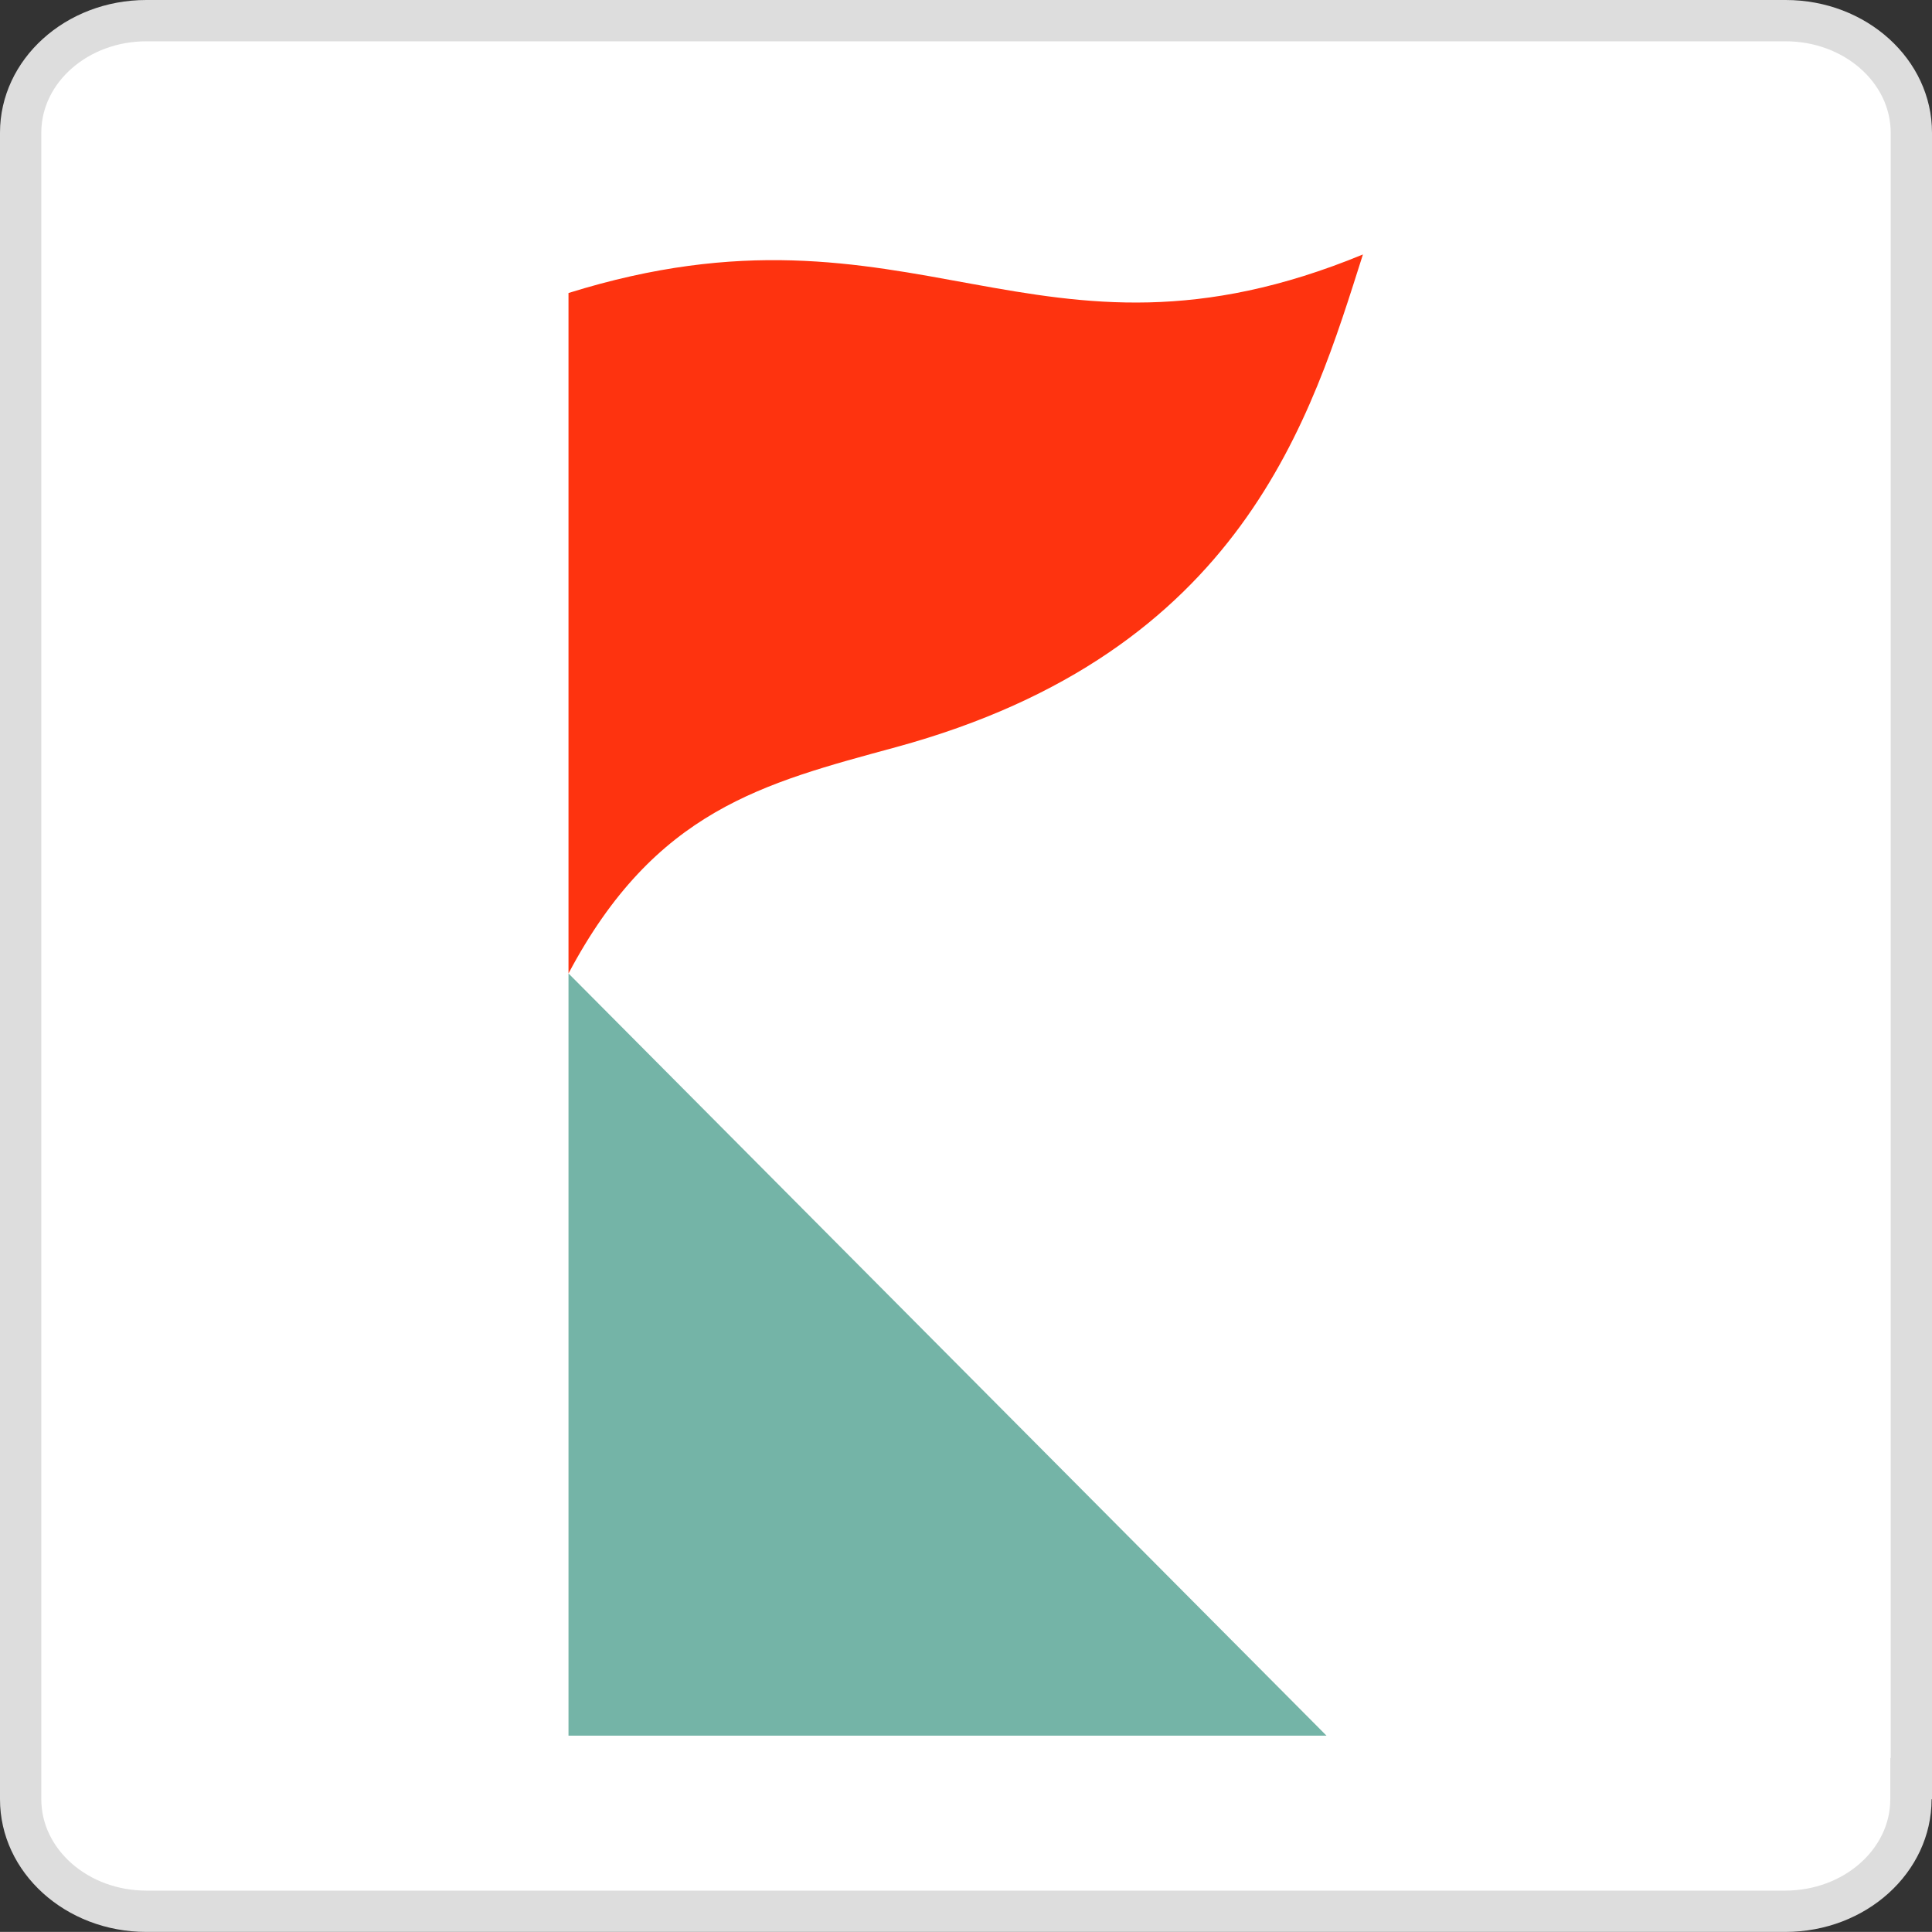 <?xml version="1.0" encoding="UTF-8"?>
<svg id="_レイヤー_2" data-name="レイヤー 2" xmlns="http://www.w3.org/2000/svg" viewBox="0 0 467.76 467.74">
  <rect x="0" y="0" width="467.76" height="467.74" fill="#333333" stroke="none"/>
  <defs>
    <style>
      .cls-1 {
        fill: #fff;
      }

      .cls-2 {
        fill: #fe330f;
      }

      .cls-3 {
        fill: #ddd;
      }

      .cls-4 {
        fill: #74b4a7;
      }
    </style>
  </defs>
  <g id="_レイヤー_1-2" data-name="レイヤー 1">
    <g>
      <g>
        <path class="cls-1" d="m35.43,462.74c-16.78,0-30.43-12.17-30.43-27.12V32.12c0-14.95,13.65-27.12,30.43-27.12h396.9c16.78,0,30.43,12.17,30.43,27.12v398.5h-.1v5c0,14.95-13.65,27.12-30.43,27.12H35.43Z"/>
        <path class="cls-3" d="m432.33,10c14.02,0,25.43,9.92,25.43,22.12v393.5h-.1v10c0,12.2-11.41,22.12-25.43,22.12H35.43c-14.02,0-25.43-9.92-25.43-22.12V32.12c0-12.2,11.41-22.12,25.43-22.12h396.9m0-10H35.43C15.86,0,0,14.38,0,32.12v403.5c0,17.74,15.86,32.12,35.43,32.12h396.8c19.57,0,35.43-14.38,35.43-32.12h.1V32.12c0-17.74-15.86-32.12-35.43-32.12h0Z"/>
      </g>
      <g>
        <path class="cls-2" d="m329.98,61.61c-79.53,32.77-108.54-16.84-192.34,9.33v164.75c20.98-39.63,47.24-46.06,79.27-54.79,84.21-22.96,100.64-80.3,113.07-119.29Z"/>
        <path class="cls-4" d="m137.64,235.68v184.54h183.52l-183.52-184.54Z"/>
      </g>
    </g>
  </g>
</svg>